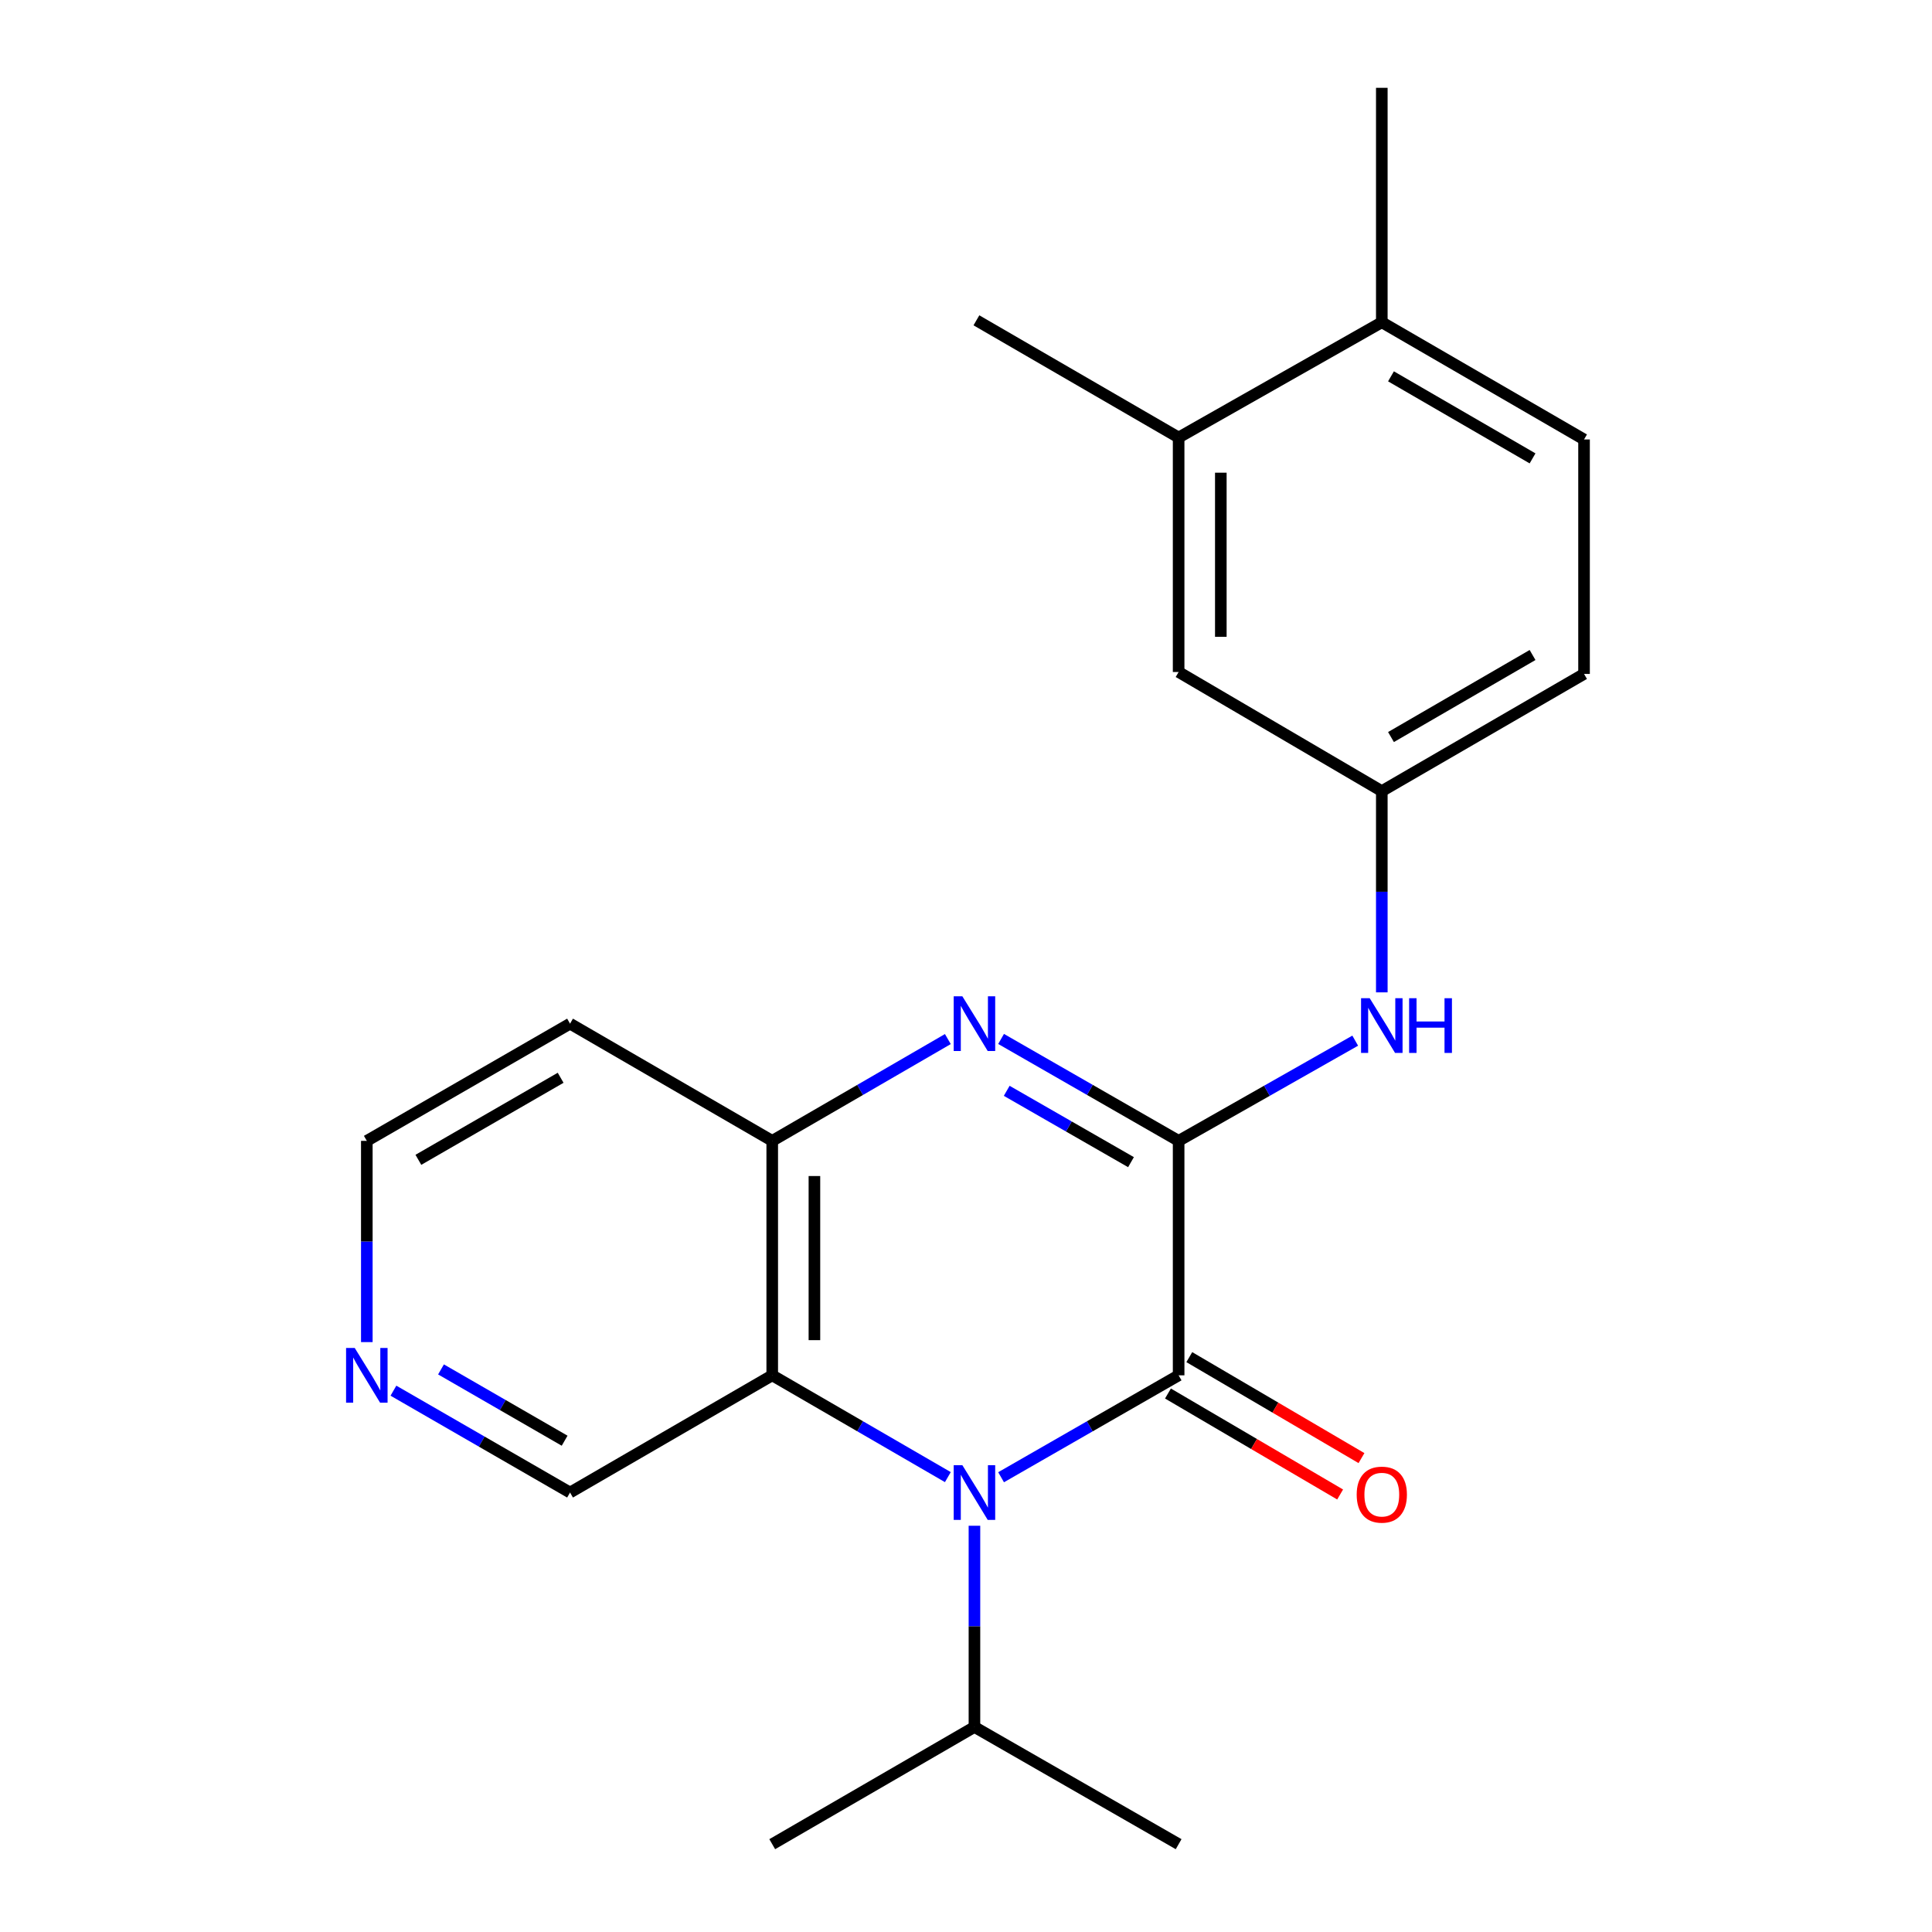 <?xml version='1.0' encoding='iso-8859-1'?>
<svg version='1.1' baseProfile='full'
              xmlns='http://www.w3.org/2000/svg'
                      xmlns:rdkit='http://www.rdkit.org/xml'
                      xmlns:xlink='http://www.w3.org/1999/xlink'
                  xml:space='preserve'
width='1000px' height='1000px' viewBox='0 0 1000 1000'>
<!-- END OF HEADER -->
<rect style='opacity:1.0;fill:#FFFFFF;stroke:none' width='1000' height='1000' x='0' y='0'> </rect>
<path class='bond-1' d='M 610.057,590.509 L 610.057,711.866' style='fill:none;fill-rule:evenodd;stroke:#000000;stroke-width:6px;stroke-linecap:butt;stroke-linejoin:miter;stroke-opacity:1' />
<path class='bond-2' d='M 610.057,590.509 L 564.108,564.132' style='fill:none;fill-rule:evenodd;stroke:#000000;stroke-width:6px;stroke-linecap:butt;stroke-linejoin:miter;stroke-opacity:1' />
<path class='bond-2' d='M 564.108,564.132 L 518.159,537.756' style='fill:none;fill-rule:evenodd;stroke:#0000FF;stroke-width:6px;stroke-linecap:butt;stroke-linejoin:miter;stroke-opacity:1' />
<path class='bond-2' d='M 585.401,601.533 L 553.237,583.07' style='fill:none;fill-rule:evenodd;stroke:#000000;stroke-width:6px;stroke-linecap:butt;stroke-linejoin:miter;stroke-opacity:1' />
<path class='bond-2' d='M 553.237,583.07 L 521.073,564.606' style='fill:none;fill-rule:evenodd;stroke:#0000FF;stroke-width:6px;stroke-linecap:butt;stroke-linejoin:miter;stroke-opacity:1' />
<path class='bond-5' d='M 610.057,590.509 L 655.757,564.577' style='fill:none;fill-rule:evenodd;stroke:#000000;stroke-width:6px;stroke-linecap:butt;stroke-linejoin:miter;stroke-opacity:1' />
<path class='bond-5' d='M 655.757,564.577 L 701.457,538.646' style='fill:none;fill-rule:evenodd;stroke:#0000FF;stroke-width:6px;stroke-linecap:butt;stroke-linejoin:miter;stroke-opacity:1' />
<path class='bond-0' d='M 518.159,764.619 L 564.108,738.243' style='fill:none;fill-rule:evenodd;stroke:#0000FF;stroke-width:6px;stroke-linecap:butt;stroke-linejoin:miter;stroke-opacity:1' />
<path class='bond-0' d='M 564.108,738.243 L 610.057,711.866' style='fill:none;fill-rule:evenodd;stroke:#000000;stroke-width:6px;stroke-linecap:butt;stroke-linejoin:miter;stroke-opacity:1' />
<path class='bond-10' d='M 504.372,789.727 L 504.372,841.803' style='fill:none;fill-rule:evenodd;stroke:#0000FF;stroke-width:6px;stroke-linecap:butt;stroke-linejoin:miter;stroke-opacity:1' />
<path class='bond-10' d='M 504.372,841.803 L 504.372,893.879' style='fill:none;fill-rule:evenodd;stroke:#000000;stroke-width:6px;stroke-linecap:butt;stroke-linejoin:miter;stroke-opacity:1' />
<path class='bond-22' d='M 490.608,764.555 L 445.157,738.211' style='fill:none;fill-rule:evenodd;stroke:#0000FF;stroke-width:6px;stroke-linecap:butt;stroke-linejoin:miter;stroke-opacity:1' />
<path class='bond-22' d='M 445.157,738.211 L 399.707,711.866' style='fill:none;fill-rule:evenodd;stroke:#000000;stroke-width:6px;stroke-linecap:butt;stroke-linejoin:miter;stroke-opacity:1' />
<path class='bond-7' d='M 604.534,721.284 L 649.091,747.415' style='fill:none;fill-rule:evenodd;stroke:#000000;stroke-width:6px;stroke-linecap:butt;stroke-linejoin:miter;stroke-opacity:1' />
<path class='bond-7' d='M 649.091,747.415 L 693.649,773.546' style='fill:none;fill-rule:evenodd;stroke:#FF0000;stroke-width:6px;stroke-linecap:butt;stroke-linejoin:miter;stroke-opacity:1' />
<path class='bond-7' d='M 615.58,702.449 L 660.138,728.58' style='fill:none;fill-rule:evenodd;stroke:#000000;stroke-width:6px;stroke-linecap:butt;stroke-linejoin:miter;stroke-opacity:1' />
<path class='bond-7' d='M 660.138,728.58 L 704.695,754.711' style='fill:none;fill-rule:evenodd;stroke:#FF0000;stroke-width:6px;stroke-linecap:butt;stroke-linejoin:miter;stroke-opacity:1' />
<path class='bond-4' d='M 490.608,537.82 L 445.157,564.165' style='fill:none;fill-rule:evenodd;stroke:#0000FF;stroke-width:6px;stroke-linecap:butt;stroke-linejoin:miter;stroke-opacity:1' />
<path class='bond-4' d='M 445.157,564.165 L 399.707,590.509' style='fill:none;fill-rule:evenodd;stroke:#000000;stroke-width:6px;stroke-linecap:butt;stroke-linejoin:miter;stroke-opacity:1' />
<path class='bond-3' d='M 399.707,711.866 L 399.707,590.509' style='fill:none;fill-rule:evenodd;stroke:#000000;stroke-width:6px;stroke-linecap:butt;stroke-linejoin:miter;stroke-opacity:1' />
<path class='bond-3' d='M 421.542,693.663 L 421.542,608.712' style='fill:none;fill-rule:evenodd;stroke:#000000;stroke-width:6px;stroke-linecap:butt;stroke-linejoin:miter;stroke-opacity:1' />
<path class='bond-15' d='M 399.707,711.866 L 295.053,772.533' style='fill:none;fill-rule:evenodd;stroke:#000000;stroke-width:6px;stroke-linecap:butt;stroke-linejoin:miter;stroke-opacity:1' />
<path class='bond-14' d='M 399.707,590.509 L 295.053,529.842' style='fill:none;fill-rule:evenodd;stroke:#000000;stroke-width:6px;stroke-linecap:butt;stroke-linejoin:miter;stroke-opacity:1' />
<path class='bond-8' d='M 715.22,513.643 L 715.22,461.567' style='fill:none;fill-rule:evenodd;stroke:#0000FF;stroke-width:6px;stroke-linecap:butt;stroke-linejoin:miter;stroke-opacity:1' />
<path class='bond-8' d='M 715.22,461.567 L 715.22,409.491' style='fill:none;fill-rule:evenodd;stroke:#000000;stroke-width:6px;stroke-linecap:butt;stroke-linejoin:miter;stroke-opacity:1' />
<path class='bond-6' d='M 610.057,226.46 L 610.057,347.83' style='fill:none;fill-rule:evenodd;stroke:#000000;stroke-width:6px;stroke-linecap:butt;stroke-linejoin:miter;stroke-opacity:1' />
<path class='bond-6' d='M 631.893,244.665 L 631.893,329.624' style='fill:none;fill-rule:evenodd;stroke:#000000;stroke-width:6px;stroke-linecap:butt;stroke-linejoin:miter;stroke-opacity:1' />
<path class='bond-18' d='M 610.057,226.46 L 505.391,165.793' style='fill:none;fill-rule:evenodd;stroke:#000000;stroke-width:6px;stroke-linecap:butt;stroke-linejoin:miter;stroke-opacity:1' />
<path class='bond-24' d='M 610.057,226.46 L 715.22,166.8' style='fill:none;fill-rule:evenodd;stroke:#000000;stroke-width:6px;stroke-linecap:butt;stroke-linejoin:miter;stroke-opacity:1' />
<path class='bond-9' d='M 715.22,409.491 L 610.057,347.83' style='fill:none;fill-rule:evenodd;stroke:#000000;stroke-width:6px;stroke-linecap:butt;stroke-linejoin:miter;stroke-opacity:1' />
<path class='bond-16' d='M 715.22,409.491 L 819.897,348.825' style='fill:none;fill-rule:evenodd;stroke:#000000;stroke-width:6px;stroke-linecap:butt;stroke-linejoin:miter;stroke-opacity:1' />
<path class='bond-16' d='M 719.972,381.499 L 793.247,339.032' style='fill:none;fill-rule:evenodd;stroke:#000000;stroke-width:6px;stroke-linecap:butt;stroke-linejoin:miter;stroke-opacity:1' />
<path class='bond-20' d='M 504.372,893.879 L 610.057,954.545' style='fill:none;fill-rule:evenodd;stroke:#000000;stroke-width:6px;stroke-linecap:butt;stroke-linejoin:miter;stroke-opacity:1' />
<path class='bond-21' d='M 504.372,893.879 L 399.707,954.545' style='fill:none;fill-rule:evenodd;stroke:#000000;stroke-width:6px;stroke-linecap:butt;stroke-linejoin:miter;stroke-opacity:1' />
<path class='bond-11' d='M 715.22,166.8 L 819.897,227.467' style='fill:none;fill-rule:evenodd;stroke:#000000;stroke-width:6px;stroke-linecap:butt;stroke-linejoin:miter;stroke-opacity:1' />
<path class='bond-11' d='M 719.972,194.792 L 793.247,237.259' style='fill:none;fill-rule:evenodd;stroke:#000000;stroke-width:6px;stroke-linecap:butt;stroke-linejoin:miter;stroke-opacity:1' />
<path class='bond-19' d='M 715.22,166.8 L 715.22,45.455' style='fill:none;fill-rule:evenodd;stroke:#000000;stroke-width:6px;stroke-linecap:butt;stroke-linejoin:miter;stroke-opacity:1' />
<path class='bond-12' d='M 189.866,694.673 L 189.866,642.591' style='fill:none;fill-rule:evenodd;stroke:#0000FF;stroke-width:6px;stroke-linecap:butt;stroke-linejoin:miter;stroke-opacity:1' />
<path class='bond-12' d='M 189.866,642.591 L 189.866,590.509' style='fill:none;fill-rule:evenodd;stroke:#000000;stroke-width:6px;stroke-linecap:butt;stroke-linejoin:miter;stroke-opacity:1' />
<path class='bond-23' d='M 203.642,719.812 L 249.348,746.172' style='fill:none;fill-rule:evenodd;stroke:#0000FF;stroke-width:6px;stroke-linecap:butt;stroke-linejoin:miter;stroke-opacity:1' />
<path class='bond-23' d='M 249.348,746.172 L 295.053,772.533' style='fill:none;fill-rule:evenodd;stroke:#000000;stroke-width:6px;stroke-linecap:butt;stroke-linejoin:miter;stroke-opacity:1' />
<path class='bond-23' d='M 228.263,708.805 L 260.257,727.257' style='fill:none;fill-rule:evenodd;stroke:#0000FF;stroke-width:6px;stroke-linecap:butt;stroke-linejoin:miter;stroke-opacity:1' />
<path class='bond-23' d='M 260.257,727.257 L 292.251,745.71' style='fill:none;fill-rule:evenodd;stroke:#000000;stroke-width:6px;stroke-linecap:butt;stroke-linejoin:miter;stroke-opacity:1' />
<path class='bond-13' d='M 819.897,227.467 L 819.897,348.825' style='fill:none;fill-rule:evenodd;stroke:#000000;stroke-width:6px;stroke-linecap:butt;stroke-linejoin:miter;stroke-opacity:1' />
<path class='bond-17' d='M 295.053,529.842 L 189.866,590.509' style='fill:none;fill-rule:evenodd;stroke:#000000;stroke-width:6px;stroke-linecap:butt;stroke-linejoin:miter;stroke-opacity:1' />
<path class='bond-17' d='M 290.185,557.857 L 216.554,600.324' style='fill:none;fill-rule:evenodd;stroke:#000000;stroke-width:6px;stroke-linecap:butt;stroke-linejoin:miter;stroke-opacity:1' />
<path  class='atom-1' d='M 498.112 758.373
L 507.392 773.373
Q 508.312 774.853, 509.792 777.533
Q 511.272 780.213, 511.352 780.373
L 511.352 758.373
L 515.112 758.373
L 515.112 786.693
L 511.232 786.693
L 501.272 770.293
Q 500.112 768.373, 498.872 766.173
Q 497.672 763.973, 497.312 763.293
L 497.312 786.693
L 493.632 786.693
L 493.632 758.373
L 498.112 758.373
' fill='#0000FF'/>
<path  class='atom-3' d='M 498.112 515.682
L 507.392 530.682
Q 508.312 532.162, 509.792 534.842
Q 511.272 537.522, 511.352 537.682
L 511.352 515.682
L 515.112 515.682
L 515.112 544.002
L 511.232 544.002
L 501.272 527.602
Q 500.112 525.682, 498.872 523.482
Q 497.672 521.282, 497.312 520.602
L 497.312 544.002
L 493.632 544.002
L 493.632 515.682
L 498.112 515.682
' fill='#0000FF'/>
<path  class='atom-6' d='M 708.96 516.677
L 718.24 531.677
Q 719.16 533.157, 720.64 535.837
Q 722.12 538.517, 722.2 538.677
L 722.2 516.677
L 725.96 516.677
L 725.96 544.997
L 722.08 544.997
L 712.12 528.597
Q 710.96 526.677, 709.72 524.477
Q 708.52 522.277, 708.16 521.597
L 708.16 544.997
L 704.48 544.997
L 704.48 516.677
L 708.96 516.677
' fill='#0000FF'/>
<path  class='atom-6' d='M 729.36 516.677
L 733.2 516.677
L 733.2 528.717
L 747.68 528.717
L 747.68 516.677
L 751.52 516.677
L 751.52 544.997
L 747.68 544.997
L 747.68 531.917
L 733.2 531.917
L 733.2 544.997
L 729.36 544.997
L 729.36 516.677
' fill='#0000FF'/>
<path  class='atom-8' d='M 702.22 773.62
Q 702.22 766.82, 705.58 763.02
Q 708.94 759.22, 715.22 759.22
Q 721.5 759.22, 724.86 763.02
Q 728.22 766.82, 728.22 773.62
Q 728.22 780.5, 724.82 784.42
Q 721.42 788.3, 715.22 788.3
Q 708.98 788.3, 705.58 784.42
Q 702.22 780.54, 702.22 773.62
M 715.22 785.1
Q 719.54 785.1, 721.86 782.22
Q 724.22 779.3, 724.22 773.62
Q 724.22 768.06, 721.86 765.26
Q 719.54 762.42, 715.22 762.42
Q 710.9 762.42, 708.54 765.22
Q 706.22 768.02, 706.22 773.62
Q 706.22 779.34, 708.54 782.22
Q 710.9 785.1, 715.22 785.1
' fill='#FF0000'/>
<path  class='atom-13' d='M 183.606 697.706
L 192.886 712.706
Q 193.806 714.186, 195.286 716.866
Q 196.766 719.546, 196.846 719.706
L 196.846 697.706
L 200.606 697.706
L 200.606 726.026
L 196.726 726.026
L 186.766 709.626
Q 185.606 707.706, 184.366 705.506
Q 183.166 703.306, 182.806 702.626
L 182.806 726.026
L 179.126 726.026
L 179.126 697.706
L 183.606 697.706
' fill='#0000FF'/>
</svg>
